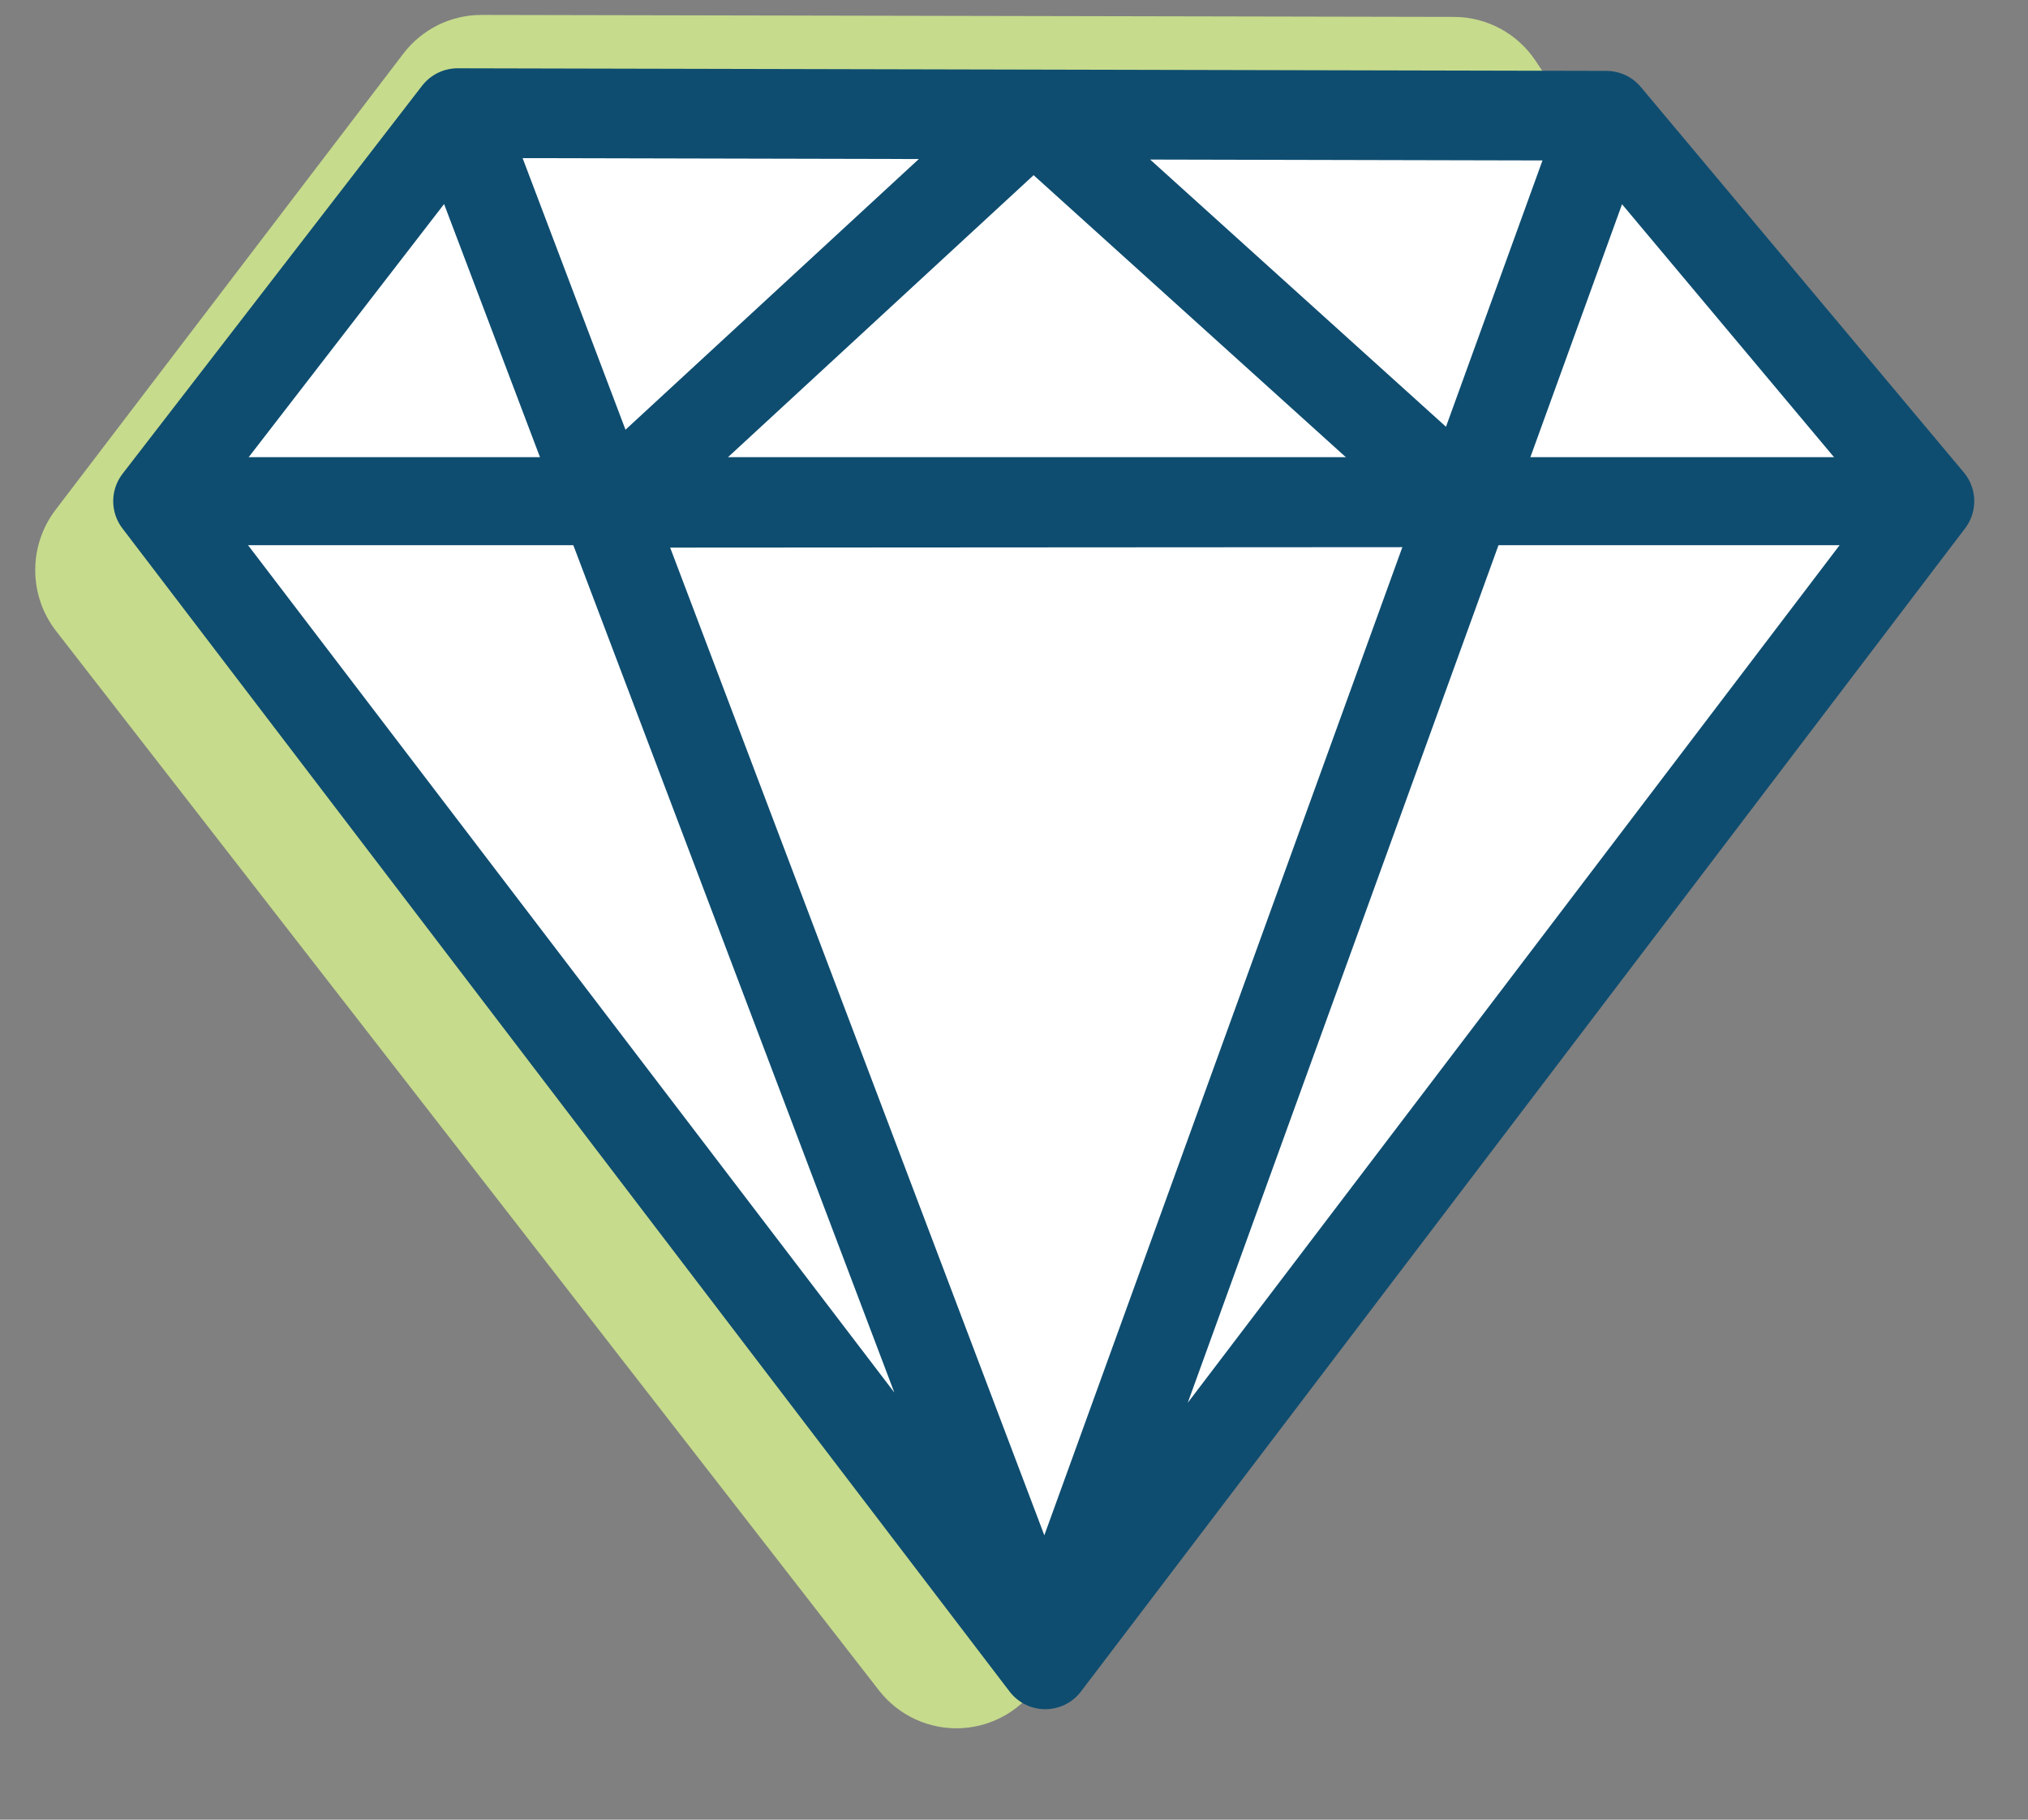 <?xml version="1.0" encoding="UTF-8" standalone="no"?>
<!DOCTYPE svg PUBLIC "-//W3C//DTD SVG 1.1//EN" "http://www.w3.org/Graphics/SVG/1.1/DTD/svg11.dtd">
<svg width="100%" height="100%" viewBox="0 0 39 35" version="1.1" xmlns="http://www.w3.org/2000/svg" xmlns:xlink="http://www.w3.org/1999/xlink" xml:space="preserve" xmlns:serif="http://www.serif.com/" style="fill-rule:evenodd;clip-rule:evenodd;stroke-linecap:round;stroke-linejoin:round;stroke-miterlimit:1.5;">
    <rect x="0" y="0" width="39" height="35" fill="#808080" stroke="none"/>
    <g transform="matrix(1,0,0,1,-0.066,-3.23)">
        <g id="Ebene2" transform="matrix(1.082,0,0,1.082,-0.519,-2.61)">
            <g transform="matrix(-0.058,0,0,0.065,43.13,-94.705)">
                <path d="M182.97,1665.27C182.97,1665.27 241.022,1587.21 263.709,1556.7C269.292,1549.19 278.674,1544.68 288.726,1544.66C344.967,1544.56 532.344,1544.22 586.719,1544.12C596.118,1544.1 604.988,1548.02 610.708,1554.71C632.973,1580.78 690.426,1648.04 717.27,1679.46C725.639,1689.26 725.57,1702.9 717.103,1712.63C670.82,1765.8 525.25,1933.06 464.985,2002.3C458.925,2009.26 449.463,2013.13 439.637,2012.67C429.81,2012.2 420.854,2007.46 415.643,1999.97C353.001,1909.86 182.97,1665.27 182.97,1665.27" style="fill:rgb(198,219,140);"/>
            </g>
            <g transform="matrix(0.058,0,0,0.058,-80.069,-82.365)">
                <path d="M1530.15,1547.49L1445.15,1667L1709.11,2020.44L1976.91,1661.89L1881.04,1549.4L1530.15,1547.49Z" style="fill:white;"/>
            </g>
            <g transform="matrix(0.058,0,0,0.058,-80.069,-82.365)">
                <path d="M1438.26,1666.75L1530.05,1547.82L1882.08,1548.62L1981.06,1666.75L1710.13,2023.26L1438.26,1666.75L1530.05,1547.82L1710.13,2023.26L1882.08,1548.62L1706.46,1548.22L1577.49,1667.25L1838.04,1667.09L1706.46,1548.22" style="fill:none;stroke:rgb(14,77,112);stroke-width:27.49px;"/>
                <path d="M1438.26,1666.75L1981.06,1666.75" style="fill:none;stroke:rgb(14,77,112);stroke-width:26.98px;"/>
            </g>
        </g>
    </g>
</svg>

